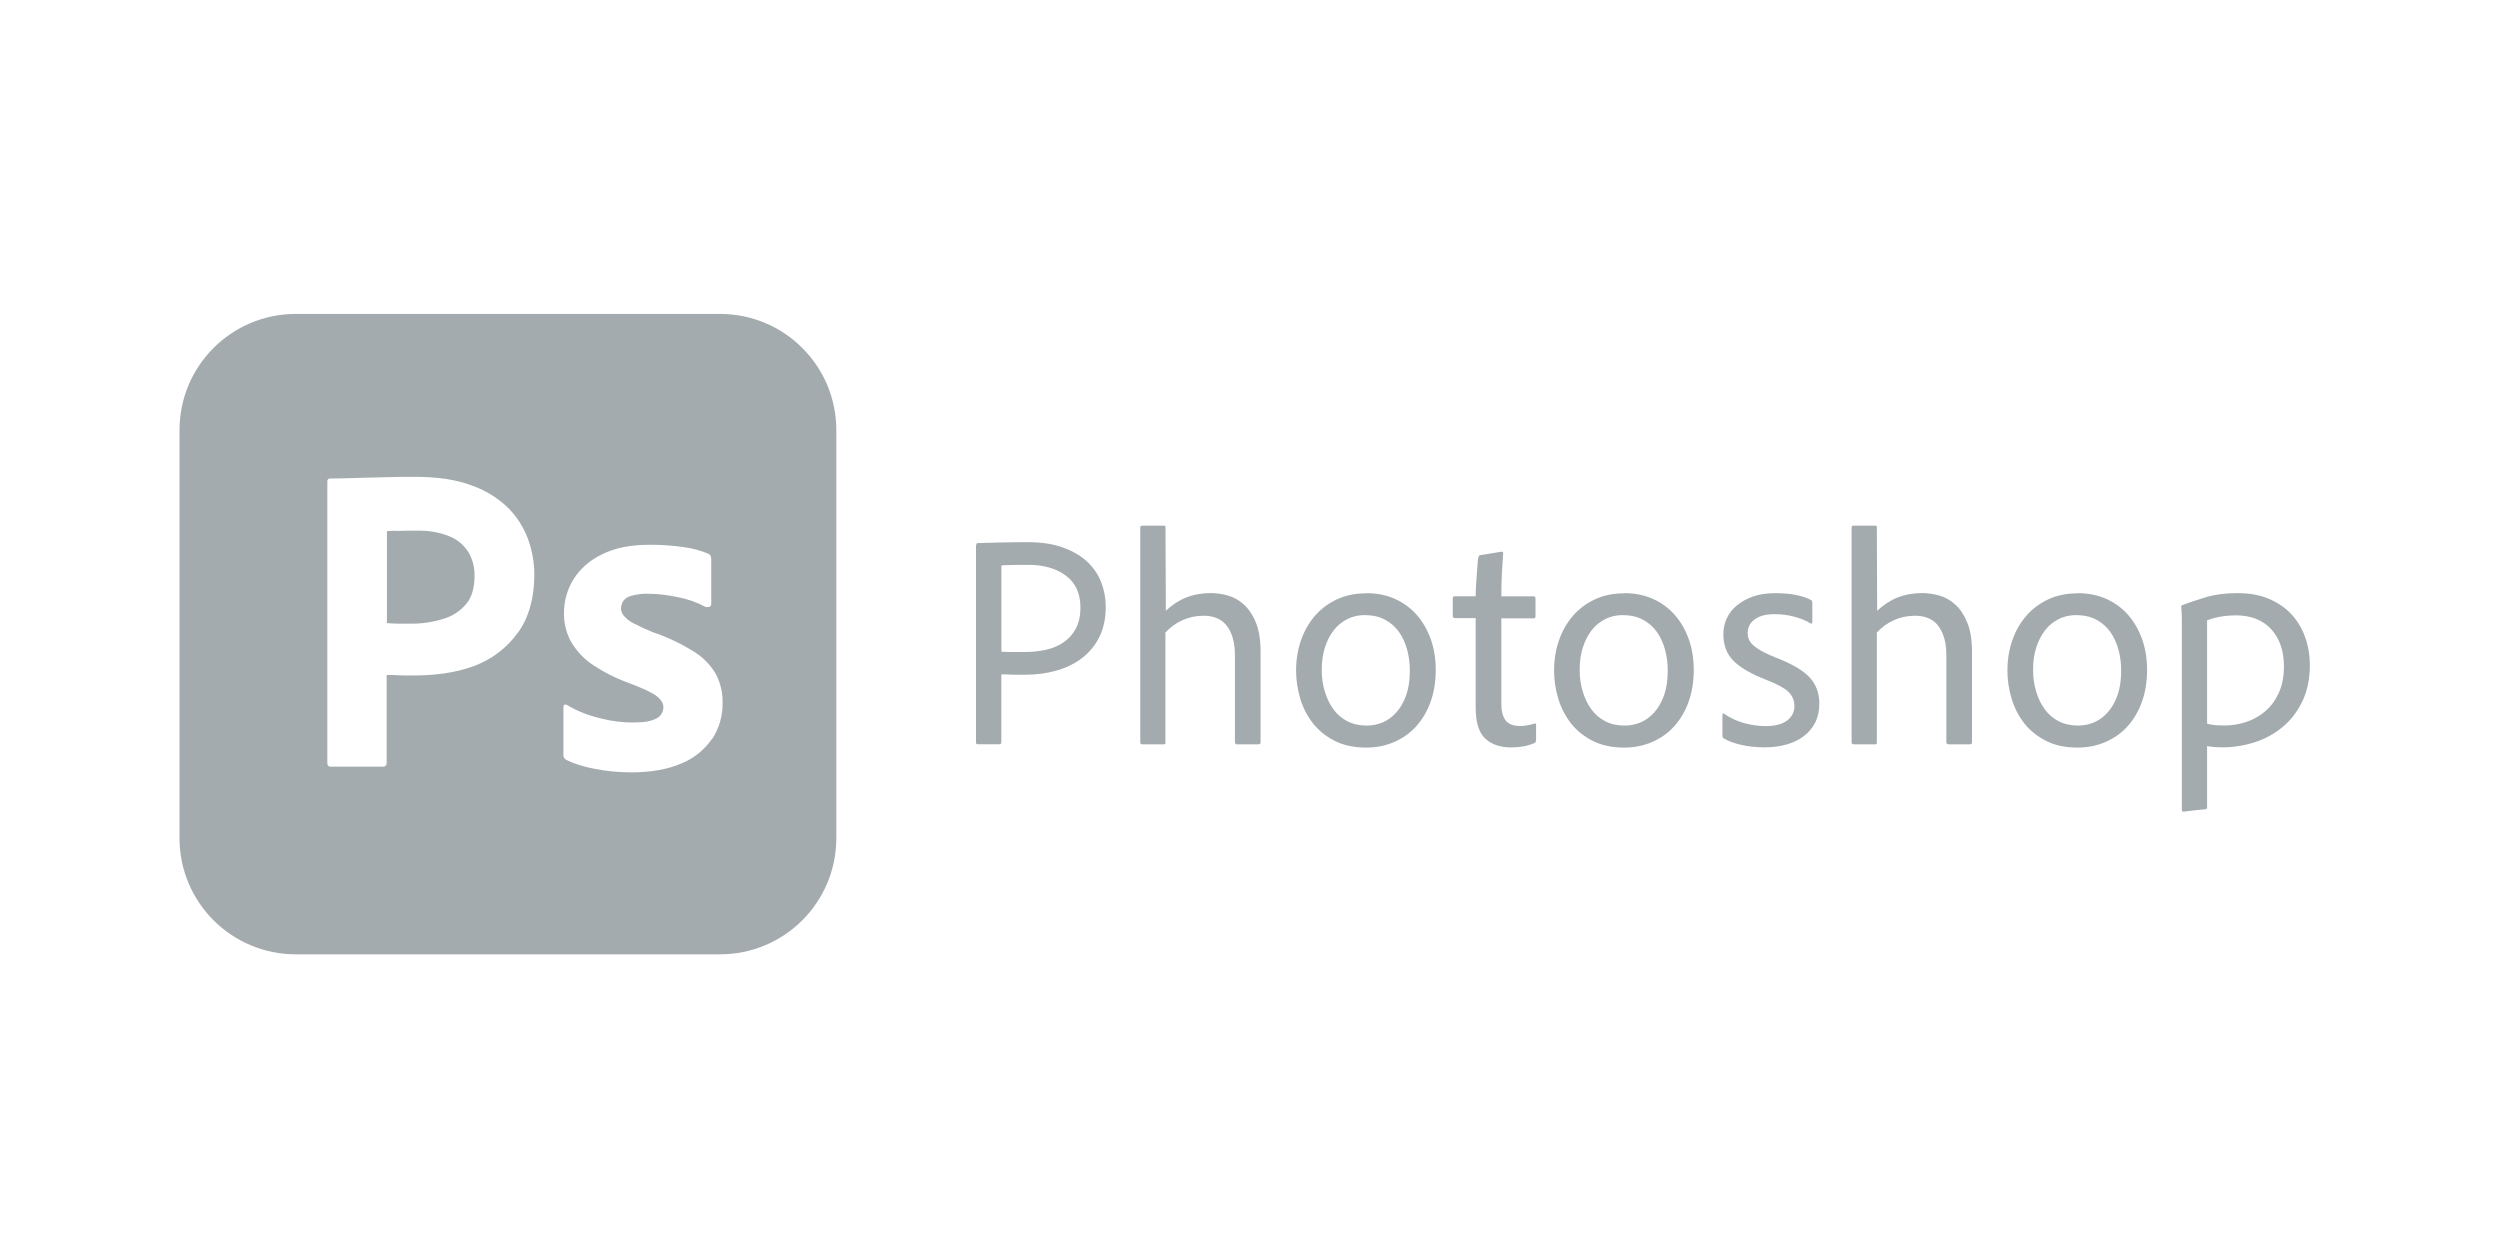 <svg xmlns="http://www.w3.org/2000/svg" id="Layer_1" data-name="Layer 1" viewBox="0 0 300 150"><defs><style> .cls-1 { fill: #a3abaf; } </style></defs><g><path class="cls-1" d="M117.15,65.43c0-.17.06-.26.18-.26.59-.02,1.43-.05,2.52-.07,1.1-.02,2.27-.04,3.51-.04,1.61,0,3.01.21,4.19.64s2.15.99,2.91,1.7c.76.71,1.32,1.53,1.68,2.47.37.94.55,1.92.55,2.95,0,1.39-.26,2.6-.77,3.62s-1.21,1.87-2.09,2.54c-.88.67-1.91,1.17-3.09,1.5-1.18.33-2.43.49-3.75.49h-.99c-.27,0-.5,0-.7-.02-.2-.01-.38-.02-.57-.02h-.57v8.12c0,.17-.07.26-.22.26h-2.6c-.15,0-.22-.07-.22-.22v-23.67ZM120.18,78.2c.32.02.66.04,1.04.04h1.74c.9,0,1.76-.09,2.56-.27.81-.18,1.51-.48,2.12-.9s1.1-.96,1.46-1.65c.37-.68.55-1.52.55-2.52,0-1.68-.58-2.96-1.74-3.82-1.16-.87-2.67-1.3-4.52-1.3-.76,0-1.41,0-1.96.02-.55.01-.97.03-1.26.05v10.35Z"></path><path class="cls-1" d="M139.87,89.1c0,.15-.07.22-.22.22h-2.56c-.17,0-.26-.08-.26-.26v-25.76c0-.15.07-.22.22-.22h2.63c.12,0,.18.06.18.18l.04,10.03c.76-.71,1.57-1.24,2.45-1.59.88-.35,1.87-.53,2.96-.53.66,0,1.34.1,2.03.29.69.2,1.34.55,1.92,1.08s1.07,1.24,1.44,2.16c.38.92.57,2.09.57,3.53v10.83c0,.17-.09.26-.26.26h-2.56c-.17,0-.26-.1-.26-.29v-10.46c0-1.41-.31-2.55-.92-3.4-.61-.85-1.56-1.28-2.85-1.28-.9,0-1.74.18-2.52.53-.78.35-1.46.85-2.05,1.48v13.21Z"></path><path class="cls-1" d="M163.94,71.18c1.29,0,2.45.23,3.48.7s1.9,1.11,2.62,1.94c.72.83,1.27,1.81,1.67,2.93.39,1.12.58,2.34.58,3.66,0,1.39-.21,2.66-.62,3.81s-.99,2.12-1.72,2.93-1.61,1.43-2.63,1.88c-1.03.45-2.15.68-3.37.68-1.46,0-2.73-.27-3.79-.81-1.06-.54-1.93-1.24-2.62-2.12-.68-.88-1.19-1.87-1.52-2.98-.33-1.11-.49-2.23-.49-3.35,0-1.29.2-2.5.59-3.62.39-1.12.95-2.1,1.68-2.94.73-.84,1.62-1.5,2.65-1.98,1.04-.48,2.2-.71,3.49-.71ZM163.8,73.81c-.78,0-1.49.16-2.12.48-.63.32-1.18.76-1.63,1.34s-.8,1.26-1.06,2.07c-.26.8-.38,1.7-.38,2.67s.12,1.8.37,2.62.59,1.53,1.04,2.14c.45.61,1.01,1.09,1.68,1.43s1.45.51,2.32.51c.66,0,1.29-.13,1.9-.38.61-.26,1.16-.66,1.65-1.21.49-.55.88-1.23,1.17-2.05.29-.82.44-1.8.44-2.95,0-.85-.1-1.68-.31-2.47-.21-.79-.53-1.5-.95-2.12-.43-.62-.98-1.12-1.67-1.5-.68-.38-1.5-.57-2.45-.57Z"></path><path class="cls-1" d="M184.32,88.81c0,.2-.07.32-.22.37-.78.34-1.7.51-2.74.51-1.34,0-2.39-.36-3.15-1.08-.76-.72-1.13-1.96-1.13-3.71v-10.72h-2.49c-.17-.02-.26-.12-.26-.29v-2.08c0-.17.08-.26.26-.26h2.49c0-.34.01-.74.04-1.19s.05-.9.09-1.35c.04-.45.07-.87.09-1.26.02-.39.06-.68.11-.88.02-.15.11-.23.26-.26l2.49-.4c.15-.02.22.03.22.15-.05.63-.1,1.43-.15,2.4-.05.96-.07,1.9-.07,2.8h3.88c.15,0,.22.09.22.26v2.16c0,.15-.07.22-.22.22h-3.88v10.28c0,.85.17,1.51.51,1.96.34.45.91.68,1.72.68.59,0,1.16-.1,1.72-.29.15-.05.22,0,.22.15v1.87Z"></path><path class="cls-1" d="M194.9,71.18c1.29,0,2.45.23,3.48.7s1.9,1.11,2.62,1.94c.72.83,1.27,1.81,1.67,2.93.39,1.12.58,2.34.58,3.66,0,1.39-.21,2.66-.62,3.81s-.99,2.12-1.72,2.93-1.61,1.43-2.63,1.88c-1.03.45-2.15.68-3.37.68-1.46,0-2.73-.27-3.79-.81-1.06-.54-1.93-1.24-2.62-2.12-.68-.88-1.19-1.87-1.52-2.98-.33-1.11-.49-2.23-.49-3.35,0-1.29.2-2.5.59-3.62.39-1.12.95-2.1,1.68-2.94.73-.84,1.62-1.5,2.65-1.98,1.04-.48,2.2-.71,3.49-.71ZM194.75,73.81c-.78,0-1.49.16-2.12.48-.63.32-1.18.76-1.63,1.34s-.8,1.26-1.06,2.07c-.26.8-.38,1.7-.38,2.67s.12,1.8.37,2.62.59,1.53,1.04,2.14c.45.61,1.01,1.09,1.68,1.43s1.45.51,2.32.51c.66,0,1.29-.13,1.9-.38.61-.26,1.16-.66,1.65-1.21.49-.55.88-1.23,1.17-2.05.29-.82.44-1.8.44-2.95,0-.85-.1-1.68-.31-2.47-.21-.79-.53-1.5-.95-2.12-.43-.62-.98-1.12-1.67-1.5-.68-.38-1.5-.57-2.45-.57Z"></path><path class="cls-1" d="M217.18,74.76c-.51-.32-1.15-.57-1.92-.77s-1.54-.29-2.32-.29c-.61,0-1.12.07-1.52.2-.4.13-.73.31-.99.53-.26.22-.44.46-.55.73-.11.27-.16.54-.16.8s.05.52.15.77c.1.24.27.48.53.71.26.23.6.47,1.04.71.44.24,1,.5,1.68.77,1.85.71,3.18,1.48,3.99,2.32.8.84,1.21,1.91,1.21,3.2,0,.85-.16,1.6-.49,2.25-.33.65-.78,1.19-1.35,1.63-.57.44-1.26.78-2.07,1.01-.8.23-1.68.35-2.63.35-1.02,0-1.96-.1-2.82-.29-.85-.2-1.55-.45-2.09-.77-.12-.07-.18-.18-.18-.33v-2.45c0-.22.07-.28.22-.18.73.51,1.54.88,2.42,1.12.88.23,1.72.35,2.52.35,1.17,0,2.04-.23,2.62-.68.57-.45.86-1.02.86-1.7s-.24-1.26-.71-1.72c-.48-.46-1.35-.94-2.62-1.43-1.83-.71-3.15-1.47-3.97-2.29-.82-.82-1.23-1.88-1.23-3.2,0-.66.13-1.29.4-1.88.27-.6.67-1.12,1.21-1.57.54-.45,1.19-.81,1.96-1.08.77-.27,1.65-.4,2.65-.4s1.9.08,2.62.24c.72.16,1.27.35,1.66.57.12.05.18.17.18.37v2.23c0,.24-.1.31-.29.18Z"></path><path class="cls-1" d="M225.23,89.1c0,.15-.07.22-.22.22h-2.56c-.17,0-.26-.08-.26-.26v-25.76c0-.15.07-.22.22-.22h2.63c.12,0,.18.06.18.18l.04,10.03c.76-.71,1.57-1.24,2.45-1.59s1.87-.53,2.96-.53c.66,0,1.33.1,2.03.29s1.34.55,1.92,1.08c.59.52,1.07,1.24,1.45,2.16.38.92.57,2.09.57,3.53v10.83c0,.17-.09.26-.26.26h-2.56c-.17,0-.26-.1-.26-.29v-10.46c0-1.41-.31-2.55-.92-3.4-.61-.85-1.56-1.28-2.85-1.28-.9,0-1.74.18-2.52.53-.78.35-1.46.85-2.05,1.48v13.21Z"></path><path class="cls-1" d="M249.3,71.18c1.29,0,2.45.23,3.48.7s1.9,1.11,2.62,1.94c.72.83,1.27,1.81,1.67,2.93.39,1.12.58,2.34.58,3.66,0,1.39-.21,2.66-.62,3.81s-.99,2.12-1.72,2.93-1.61,1.43-2.63,1.88c-1.03.45-2.15.68-3.37.68-1.46,0-2.73-.27-3.79-.81-1.06-.54-1.93-1.24-2.62-2.12-.68-.88-1.19-1.87-1.52-2.98-.33-1.11-.49-2.23-.49-3.35,0-1.29.2-2.5.59-3.62.39-1.12.95-2.1,1.68-2.94.73-.84,1.62-1.5,2.65-1.98,1.04-.48,2.2-.71,3.49-.71ZM249.16,73.81c-.78,0-1.49.16-2.12.48-.63.32-1.18.76-1.63,1.34s-.8,1.26-1.06,2.07c-.26.8-.38,1.7-.38,2.67s.12,1.8.37,2.62.59,1.53,1.04,2.14c.45.61,1.01,1.09,1.68,1.43s1.45.51,2.32.51c.66,0,1.29-.13,1.9-.38.61-.26,1.16-.66,1.65-1.21.49-.55.88-1.23,1.17-2.05.29-.82.44-1.8.44-2.95,0-.85-.1-1.68-.31-2.47-.21-.79-.53-1.5-.95-2.12-.43-.62-.98-1.12-1.67-1.5-.68-.38-1.5-.57-2.45-.57Z"></path><path class="cls-1" d="M268.62,71.18c1.34,0,2.54.22,3.6.66,1.06.44,1.96,1.04,2.69,1.81.73.77,1.29,1.68,1.68,2.74.39,1.06.59,2.2.59,3.42,0,1.66-.3,3.11-.9,4.35-.6,1.24-1.39,2.28-2.38,3.09-.99.82-2.11,1.43-3.37,1.83-1.26.4-2.53.6-3.82.6-.42,0-.76-.01-1.04-.04s-.55-.06-.82-.11v7.32c0,.15-.06.23-.18.26-.22.02-.47.05-.75.07s-.56.06-.84.09-.52.07-.73.09c-.21.02-.32.04-.35.04-.12,0-.18-.07-.18-.22v-22.79c0-.17,0-.42-.02-.75-.01-.33-.03-.62-.05-.86,0-.07.02-.12.07-.15.63-.24,1.54-.55,2.71-.91,1.17-.37,2.54-.55,4.1-.55ZM268.25,73.85c-.63,0-1.23.05-1.79.15-.56.1-1.1.24-1.61.44v12.4c.32.1.66.16,1.02.18.37.02.72.04,1.06.04.88,0,1.74-.14,2.6-.42.85-.28,1.62-.71,2.29-1.28.67-.57,1.21-1.3,1.63-2.2.41-.89.62-1.95.62-3.17,0-1.88-.51-3.37-1.52-4.48-1.01-1.11-2.45-1.67-4.3-1.67Z"></path></g><g><path class="cls-1" d="M53.89,64.34c-1.22-.49-2.53-.69-3.88-.66-.85,0-1.61,0-2.23.03-.66-.03-1.12,0-1.35.03v11.03c.46.03.89.07,1.28.07h1.74c1.28,0,2.56-.2,3.78-.59,1.05-.3,1.97-.92,2.69-1.74.69-.82,1.02-1.94,1.02-3.38.03-1.02-.23-2.04-.76-2.92-.56-.85-1.35-1.51-2.3-1.87Z"></path><path class="cls-1" d="M86.4,37.67h-50.9c-7.72,0-13.96,6.24-13.96,13.96v48.93c0,7.72,6.24,13.96,13.96,13.96h50.9c7.72,0,13.96-6.24,13.96-13.96v-48.93c0-7.72-6.24-13.96-13.96-13.96ZM62.13,75.93c-1.31,1.84-3.15,3.22-5.29,4.01-2.23.82-4.7,1.12-7.39,1.12-.79,0-1.31,0-1.64-.03-.33-.03-.79-.03-1.41-.03v10.54c.03.23-.13.43-.36.46h-6.37c-.26,0-.39-.13-.39-.43v-33.79c0-.23.1-.36.33-.36.56,0,1.08,0,1.84-.03.79-.03,1.61-.03,2.5-.07.89-.03,1.84-.03,2.86-.07,1.02-.03,2-.03,2.99-.03,2.69,0,4.93.33,6.76,1.02,1.64.56,3.15,1.48,4.4,2.69,1.05,1.05,1.87,2.33,2.4,3.74.49,1.38.76,2.79.76,4.27,0,2.82-.66,5.16-1.97,6.99ZM85.41,88.71c-.92,1.31-2.2,2.33-3.68,2.92-1.61.69-3.58,1.05-5.94,1.05-1.51,0-2.99-.13-4.47-.43-1.15-.2-2.3-.56-3.35-1.05-.23-.13-.39-.36-.36-.62v-5.71c0-.1.03-.23.13-.3s.2-.03.3.03c1.28.76,2.63,1.28,4.07,1.61,1.25.33,2.56.49,3.88.49s2.13-.16,2.73-.46c.53-.23.89-.79.89-1.38,0-.46-.26-.89-.79-1.31-.53-.43-1.61-.92-3.22-1.54-1.67-.59-3.22-1.38-4.66-2.36-1.02-.72-1.87-1.67-2.5-2.79-.53-1.05-.79-2.2-.76-3.35,0-1.41.39-2.76,1.12-3.97.82-1.31,2.04-2.36,3.45-3.02,1.54-.79,3.48-1.15,5.81-1.15,1.35,0,2.73.1,4.07.3.99.13,1.94.39,2.82.76.13.03.26.16.33.3.03.13.07.26.07.39v5.35c0,.13-.07.26-.16.33-.3.07-.46.07-.59,0-.99-.53-2.04-.89-3.15-1.12-1.22-.26-2.43-.43-3.68-.43-.66-.03-1.35.07-1.97.23-.43.1-.79.33-1.02.66-.16.26-.26.59-.26.89s.13.59.33.85c.3.36.69.66,1.12.89.76.39,1.54.76,2.33,1.08,1.77.59,3.48,1.41,5.06,2.4,1.08.69,1.97,1.61,2.59,2.73.53,1.05.79,2.2.76,3.38.03,1.54-.43,3.09-1.28,4.37Z"></path></g></svg>